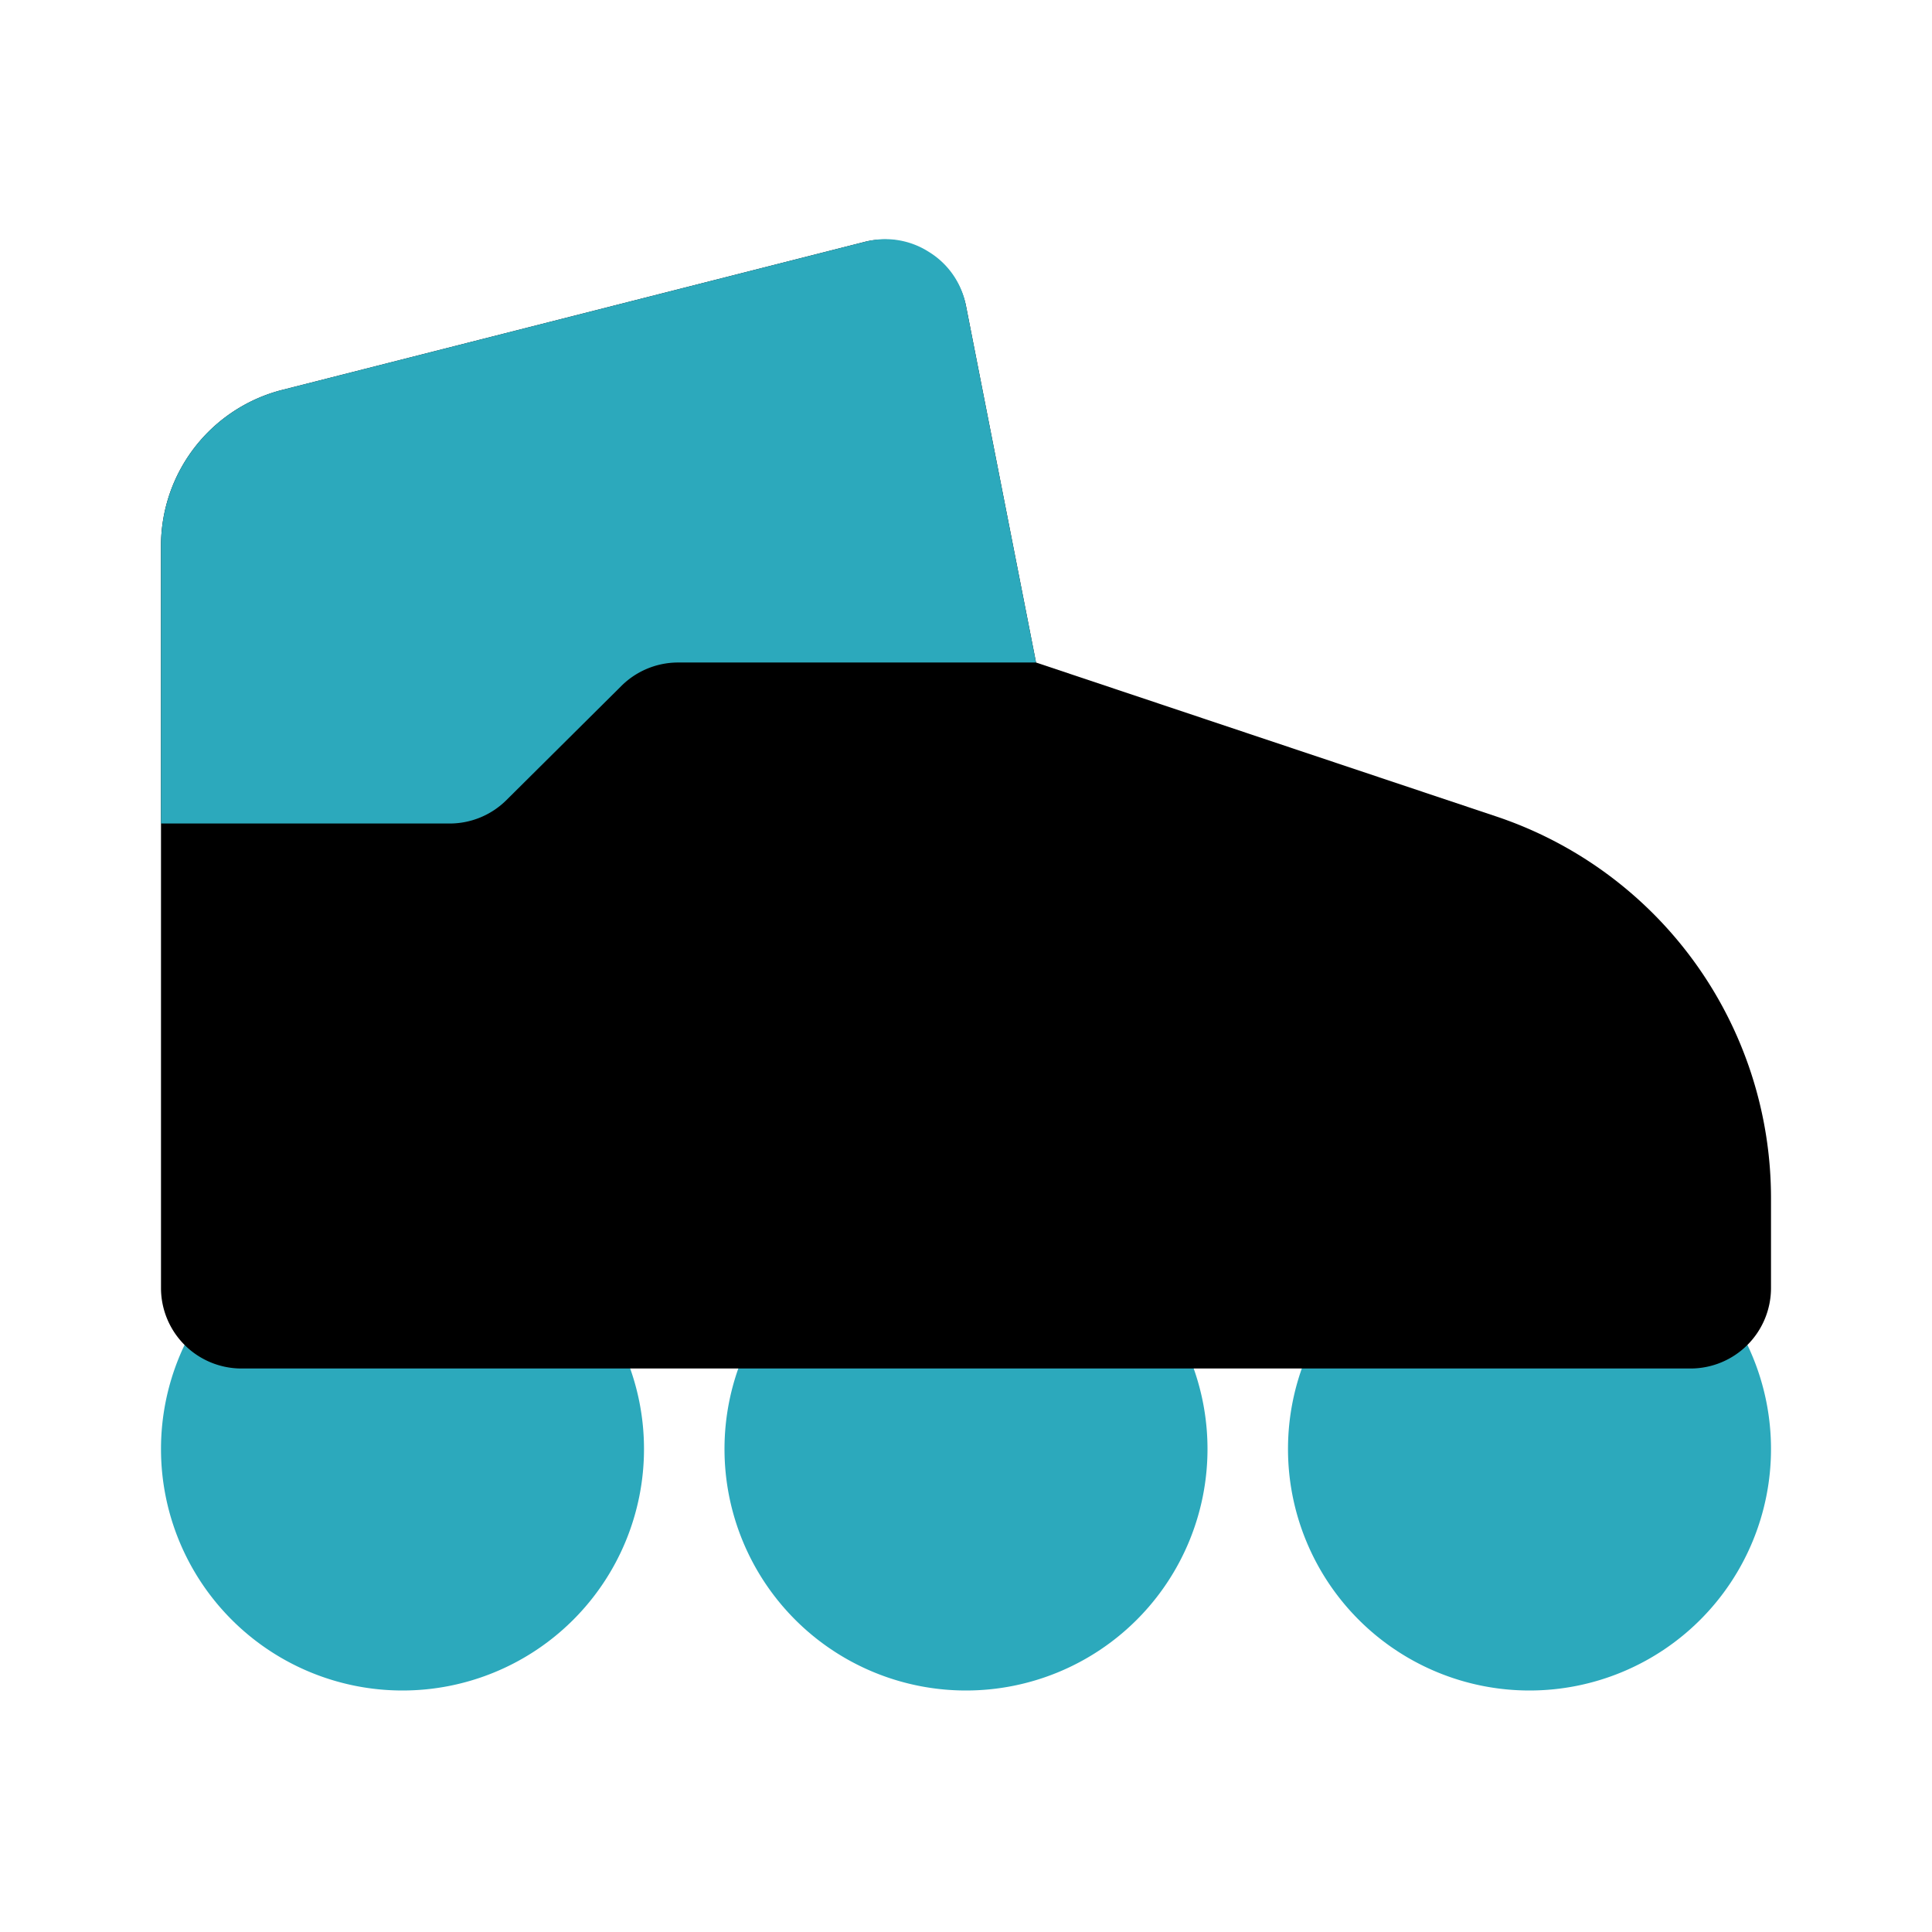 <?xml version="1.0" encoding="utf-8"?>
<svg fill="#000000" width="800px" height="800px" viewBox="0 0 24 24" id="rollerblades-3" data-name="Flat Color" xmlns="http://www.w3.org/2000/svg" class="icon flat-color"><path id="secondary" d="M15,18a3,3,0,1,1-3-3A3,3,0,0,1,15,18Zm4-3a3,3,0,1,0,3,3A3,3,0,0,0,19,15ZM5,15a3,3,0,1,0,3,3A3,3,0,0,0,5,15Z" style="fill: rgb(44, 169, 188);"></path><path id="primary" d="M18.58,10.14,12.87,8.23,12,3.8a1,1,0,0,0-.44-.64A1,1,0,0,0,10.76,3L3.52,4.84A2,2,0,0,0,2,6.78V16a1,1,0,0,0,1,1H21a1,1,0,0,0,1-1V14.88A5,5,0,0,0,18.58,10.14Z" style="fill: rgb(0, 0, 0);"></path><path id="secondary-2" data-name="secondary" d="M12.87,8.23H8.41a1,1,0,0,0-.7.3L6.29,9.94a1,1,0,0,1-.7.29H2V6.78A2,2,0,0,1,3.52,4.84L10.76,3a1,1,0,0,1,.78.13A1,1,0,0,1,12,3.8Z" style="fill: rgb(44, 169, 188);"></path></svg>